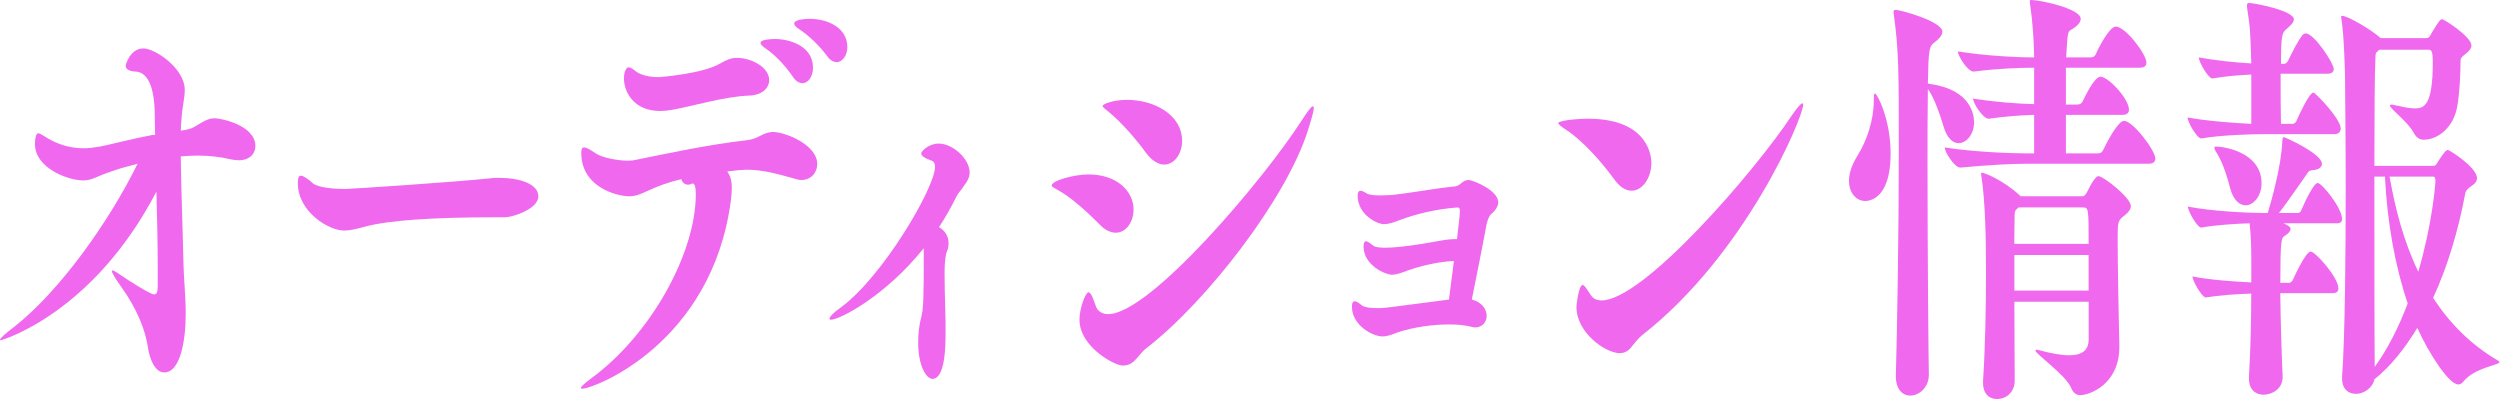 <svg width="525" height="84" viewBox="0 0 525 84" fill="none" xmlns="http://www.w3.org/2000/svg">
<rect x="0" y="0" width="525" height="84" fill="#333333" stroke="none"/>
<g clip-path="url(#clip0_6591_1325)">
<rect width="525" height="84" fill="white"/>
<path d="M33.13 56.7C33.13 51.3 32.99 45.72 32.85 40.23C19.47 65.97 0.28 71.46 0.14 71.46C0.07 71.46 0 71.37 0 71.37C0 71.01 1.18 70.02 3.05 68.58C12.75 60.93 23.01 46.35 28.9 34.38C26.82 34.92 24.81 35.46 22.87 36.18C20.24 37.08 19.27 37.89 17.46 37.89C14.41 37.89 7.34 35.37 7.34 30.24C7.34 30.15 7.34 27.99 8.03 27.99C8.38 27.99 8.86 28.35 9.76 28.89C12.12 30.33 14.68 31.14 17.59 31.14C18.7 31.14 19.81 30.96 20.99 30.78C22.17 30.6 27.64 29.16 31.59 28.44C31.73 28.35 31.94 28.35 32.08 28.35H32.57C32.57 27 32.5 25.65 32.5 24.3C32.5 18.09 30.91 15.12 28.48 15.03C26.96 14.94 26.4 14.49 26.4 13.77C26.4 13.59 27.3 10.17 30.14 10.17C32.5 10.17 38.8 14.31 38.8 18.9C38.8 20.61 38.25 22.5 38.11 25.11C38.04 25.83 37.97 26.55 37.97 27.45C39.22 27.27 40.19 27 40.67 26.73C42.68 25.56 43.58 24.84 45.11 24.84C46.36 24.84 53.63 26.28 53.63 30.69C53.63 32.31 52.38 33.66 50.1 33.66C49.61 33.66 49.13 33.57 48.57 33.48C46.28 32.94 43.93 32.67 41.5 32.67C40.32 32.67 39.14 32.76 37.96 32.85C38.03 39.6 38.38 48.06 38.51 54.9C38.58 58.5 39 62.19 39 65.88C39 71.91 37.75 78.21 34.5 78.21C32.56 78.21 31.38 75.42 31.03 72.72C30.55 69.57 28.88 64.98 25.56 60.39C24.1 58.32 23.48 57.24 23.48 56.88C23.48 56.79 23.55 56.79 23.62 56.79C23.97 56.79 24.8 57.42 25.91 58.14C26.12 58.32 31.52 61.83 32.36 61.83C32.91 61.83 33.12 61.29 33.12 60.21V56.7H33.13Z" fill="#EF68EE"/>
<path d="M103.64 45.63C90.96 45.63 81.53 46.26 76.61 47.61C74.95 48.06 73.56 48.42 72.24 48.42C69.12 48.42 62.54 44.55 62.54 38.43C62.54 37.35 62.75 36.9 63.16 36.9C63.51 36.9 64.06 37.17 64.75 37.71C65.1 37.89 65.37 38.25 65.72 38.52C66.9 39.42 70.22 39.69 72.44 39.69C73.48 39.69 95.45 38.25 103 37.44C103.55 37.35 104.18 37.35 104.8 37.35C109.1 37.35 113.05 38.61 113.05 41.22C113.05 43.83 107.92 45.54 106.12 45.63H103.62H103.64Z" fill="#EF68EE"/>
<path d="M152.71 36C153.33 36.81 153.68 37.89 153.68 39.51C153.68 40.23 153.61 41.13 153.47 42.21C149.45 72.27 124.64 81.63 122.28 81.63C122.07 81.63 122 81.54 122 81.45C122 81.18 122.62 80.64 124.01 79.56C136.55 70.47 146.12 53.28 146.12 40.77C146.12 39.51 145.98 38.52 145.43 38.52C145.36 38.52 145.29 38.61 145.22 38.61C144.94 38.7 144.73 38.79 144.53 38.79C143.84 38.79 143.28 38.34 143.07 37.62C140.37 38.25 138.01 39.15 136.28 39.96C134.69 40.68 133.58 41.22 132.19 41.22C129.56 41.22 122.07 39.33 122.07 32.13C122.07 31.32 122.21 30.96 122.69 30.96C123.11 30.96 123.94 31.41 125.12 32.22C126.44 33.12 129.69 33.75 131.98 33.75C132.53 33.75 133.09 33.66 133.5 33.57C139.81 32.31 148.33 30.42 156.93 29.43C159.36 29.16 160.19 27.72 162.4 27.72C164.76 27.72 171.62 30.33 171.62 34.47C171.62 36.27 170.3 37.8 168.29 37.8C167.87 37.8 167.39 37.71 166.9 37.53C163.3 36.54 160.32 35.64 156.71 35.64C156.22 35.64 155.74 35.73 155.19 35.73L152.69 36H152.71ZM157.36 20.07C152.16 20.25 145.37 22.32 141.28 23.04C140.31 23.22 139.41 23.31 138.65 23.31C133.04 23.31 131.03 19.26 131.03 16.47C131.03 15.12 131.52 14.13 132 14.13C132.35 14.13 132.83 14.4 133.46 14.94C134.5 15.75 136.3 16.2 138.38 16.2C138.59 16.2 147.67 15.48 151.27 13.32C152.52 12.6 153.49 12.15 154.74 12.15C157.79 12.15 161.53 14.13 161.53 16.83C161.53 18.45 160.07 19.98 157.37 20.07H157.36ZM166.5 16.11C164.77 13.59 162.62 11.43 160.89 10.26C160.13 9.72 159.71 9.36 159.71 9C159.71 8.28 162 8.19 162.69 8.19C165.95 8.19 170.73 9.72 170.73 14.22C170.73 16.02 169.76 17.46 168.51 17.46C167.89 17.46 167.12 17.1 166.5 16.11ZM173.71 11.79C171.91 9.36 169.69 7.38 167.96 6.21C167.2 5.76 166.78 5.31 166.78 4.95C166.78 3.96 169.9 3.96 170.11 3.96C173.71 3.96 177.94 5.76 177.94 9.9C177.94 11.61 176.9 13.05 175.72 13.05C175.1 13.05 174.33 12.69 173.71 11.79Z" fill="#EF68EE"/>
<path d="M194 52.11C185.68 62.46 176.19 67.14 174.53 67.14C174.32 67.14 174.18 67.05 174.18 66.87C174.18 66.6 174.94 65.7 176.61 64.53C185.34 58.14 196.36 39.42 196.36 35.01C196.36 34.38 196.15 33.93 195.67 33.75C194.08 33.21 193.45 32.67 193.45 32.22C193.45 31.77 195.04 30.15 197.12 30.15C200.03 30.15 203.63 33.3 203.63 36.27C203.63 36.45 203.63 37.44 202.59 38.79L202.04 39.6C201.62 40.14 201.14 40.68 200.79 41.4C199.75 43.47 198.57 45.63 197.19 47.7C198.3 48.33 199.2 49.5 199.2 51.03C199.2 51.57 199.13 52.2 198.85 52.83C198.5 53.64 198.36 55.35 198.36 57.51C198.36 59.67 198.43 62.28 198.5 64.89C198.57 66.51 198.57 68.22 198.57 69.84C198.57 72.63 198.5 79.56 195.8 79.56C194.62 79.56 192.82 77.04 192.82 71.91C192.82 70.02 193.03 68.22 193.44 66.69C193.93 64.98 193.99 62.28 193.99 53.46V52.11H194Z" fill="#EF68EE"/>
<path d="M230.85 47.07C228.63 44.82 225.03 41.49 222.39 40.05C221.42 39.51 220.86 39.24 220.86 38.97C220.86 37.89 225.71 36.63 228.55 36.63C234.65 36.63 238.05 40.23 238.05 44.01C238.05 46.62 236.46 48.87 234.31 48.87C233.27 48.87 232.02 48.33 230.85 47.07ZM238.13 75.87C237.44 76.5 236.67 76.77 235.77 76.77C234.04 76.77 226.69 72.81 226.69 67.14C226.69 64.62 228.01 61.38 228.56 61.38C229.18 61.38 229.6 62.91 230.15 64.35C230.43 65.16 231.26 65.97 232.71 65.97C241.51 65.97 265.42 37.62 273.18 25.56C274.64 23.31 275.4 22.32 275.68 22.32C275.82 22.32 275.89 22.5 275.89 22.68C275.89 23.4 275.4 25.02 274.64 27.45C270.2 41.49 253.71 63.09 240.68 73.17C239.71 73.89 239.02 75.06 238.12 75.87H238.13ZM240.62 32.04C238.54 29.16 235.35 25.56 232.93 23.58C232.03 22.86 231.54 22.5 231.54 22.23C231.54 21.87 233.76 20.97 236.74 20.97C242.15 20.97 248.24 23.94 248.24 29.61C248.24 32.31 246.58 34.56 244.5 34.56C243.32 34.56 241.94 33.84 240.62 32.04Z" fill="#EF68EE"/>
<path d="M305.34 54.81C302.78 54.9 299.31 55.53 295.64 56.79C294.25 57.33 293.21 57.69 292.24 57.69C291.06 57.69 286.35 55.8 286.35 51.75C286.35 50.94 286.56 50.67 286.84 50.67C287.26 50.67 287.88 51.21 288.5 51.66C288.92 51.93 289.82 52.02 290.93 52.02C294.67 52.02 301.26 50.76 303.27 50.4C303.96 50.31 304.66 50.22 305.28 50.22H305.97C306.04 49.5 306.59 45 306.59 44.37C306.59 43.74 306.38 43.56 306.1 43.56C301.46 43.92 297.44 44.91 293.83 46.26C292.51 46.8 291.47 47.07 290.57 47.07C289.32 47.07 285.1 45.18 285.1 41.04C285.1 40.5 285.31 40.05 285.72 40.05C285.86 40.05 286.27 40.14 287.11 40.68C287.66 40.95 288.84 41.04 289.95 41.04C290.92 41.04 291.89 40.95 292.38 40.95C297.16 40.41 300.9 39.6 305.55 39.15C306.8 38.97 307.07 37.8 308.39 37.8C309.29 37.8 314.63 39.96 314.63 42.48C314.63 43.56 313.73 44.46 313.1 45C312.68 45.36 312.27 46.53 312.13 47.34C311.44 51.21 310.05 58.05 309.08 62.91C311.23 63.45 312.2 64.98 312.2 66.33C312.2 67.59 311.3 68.76 309.77 68.76C309.49 68.76 309.15 68.67 308.8 68.58C307.69 68.31 306.17 68.13 304.36 68.13C300.96 68.13 296.81 68.67 293.41 69.84C292.23 70.29 291.33 70.65 290.29 70.65C288.28 70.65 283.91 68.31 283.91 64.44C283.91 63.36 284.26 63.27 284.53 63.27C284.95 63.27 285.71 63.9 286.05 64.17C286.67 64.62 288.2 64.71 289.52 64.71C290.56 64.71 290.7 64.71 304.28 62.91L305.32 54.81H305.34Z" fill="#EF68EE"/>
<path d="M339.02 37.71C336.39 34.02 332.23 29.43 328.9 27.27C327.79 26.55 327.24 26.1 327.24 25.83C327.24 25.38 330.84 24.93 333.48 24.93C346.79 24.93 346.79 33.66 346.79 34.2C346.79 37.35 344.92 40.05 342.63 40.05C341.45 40.05 340.2 39.33 339.03 37.71H339.02ZM342.42 73.08C341.8 73.8 341.03 74.16 340.13 74.16C337.22 74.16 331.05 69.93 331.05 64.44C331.05 64.35 331.47 59.85 332.37 59.85C332.72 59.85 333.2 60.66 334.1 62.01C334.52 62.64 335.21 63.09 336.32 63.09C345.19 63.09 368.69 35.73 376.24 24.3C377.42 22.59 378.18 21.69 378.53 21.69C378.6 21.69 378.67 21.78 378.67 21.96C378.67 24.66 366.54 53.46 344.85 70.38C343.95 71.1 343.19 72.18 342.42 73.08Z" fill="#EF68EE"/>
<path d="M393.49 21.24C393.49 20.07 393.56 19.62 393.77 19.62C394.12 19.62 397.03 24.84 397.03 32.31C397.03 42.21 392.11 42.21 391.69 42.21C389.89 42.21 388.29 40.59 388.29 37.98C388.29 36.54 388.78 34.74 390.09 32.67C392.1 29.43 393.49 25.11 393.49 21.24ZM414.56 25.65C414.56 28.17 412.97 30.06 411.3 30.06C410.12 30.06 408.87 29.07 408.11 26.46C407.49 24.3 406.24 20.7 405.06 18.99L404.85 18.72C404.78 23.04 404.78 28.71 404.78 34.83C404.78 53.64 404.99 76.68 405.06 78.48V78.66C405.06 81.45 402.98 83.07 401.11 83.07C399.59 83.07 398.13 81.81 398.13 79.02V78.84C398.41 69.21 398.75 48.51 398.75 31.32C398.75 15.3 398.75 10.53 397.71 3.15C397.71 2.97 397.64 2.79 397.64 2.61C397.64 2.16 397.78 2.07 398.06 2.07C399.1 2.07 407.9 4.5 407.9 6.66C407.9 7.47 407.07 8.28 406.24 8.91C405.13 9.72 404.99 10.26 404.85 17.55C404.99 17.55 405.2 17.64 405.4 17.64C414.06 18.9 414.55 24.3 414.55 25.65H414.56ZM426.27 0.27C426.27 0 426.34 0 426.55 0C428.42 0 436.95 1.8 436.95 3.96C436.95 4.68 436.26 5.49 435.01 6.21C434.18 6.57 434.18 7.02 433.9 12.06H438.89C439.65 12.06 439.93 11.79 440.14 11.34C440.62 10.17 442.98 5.58 444.3 5.58C446.38 5.58 450.75 11.43 450.75 13.14C450.75 13.68 450.47 14.22 449.36 14.22H433.84V21.96H436.13C436.89 21.96 437.17 21.69 437.38 21.24C437.87 20.25 439.81 16.11 441.12 16.11C442.71 16.11 447.08 20.7 447.08 23.04C447.08 23.58 446.8 24.12 445.69 24.12H433.84V32.22H440.42C441.18 32.22 441.46 31.95 441.67 31.5C442.16 30.42 444.72 25.38 446.04 25.38C447.91 25.38 452.62 31.59 452.62 33.3C452.62 33.84 452.34 34.38 451.23 34.38H425.86C422.53 34.38 417.4 34.65 411.72 35.19H411.65C410.47 35.19 408.39 31.95 408.39 30.96C414.63 31.95 422.6 32.22 426.06 32.22H427.17V24.12C424.54 24.21 421.42 24.39 417.68 24.93H417.61C416.43 24.93 414.35 21.69 414.35 20.7C418.85 21.42 423.57 21.78 427.17 21.87V14.22C423.84 14.22 419.41 14.4 414.49 15.03H414.42C413.24 15.03 411.16 11.79 411.16 10.8C416.77 11.7 423.36 12.06 427.17 12.06C427.1 8.28 426.89 4.86 426.34 1.08C426.27 0.72 426.27 0.45 426.27 0.27ZM423.02 63.36C423.02 70.2 423.09 76.95 423.09 79.92C423.09 82.17 421.5 83.79 419.35 83.79C417.83 83.79 416.44 82.8 416.44 80.37V80.01C416.93 72.45 417.06 63.99 417.06 57.24C417.06 50.13 416.92 42.3 416.09 36.99C416.09 36.81 416.02 36.63 416.02 36.54C416.02 36.36 416.09 36.27 416.23 36.27C416.72 36.27 420.6 37.8 424.06 40.95L424.34 41.22H437.3C437.58 41.22 437.79 41.13 438.13 40.59C438.62 39.78 439.17 38.43 439.86 37.62C440.21 37.26 440.34 36.99 440.69 36.99C441.66 36.99 447.48 41.49 447.48 43.29C447.48 43.83 447.13 44.46 446.23 45.18C444.71 46.35 444.71 46.53 444.71 50.31C444.71 55.35 444.92 67.5 445.06 72.45V72.9C445.06 80.73 438.75 82.98 436.88 82.98C436.12 82.98 435.42 82.62 434.94 81.45C433.83 78.75 427.45 74.34 427.45 73.62C427.45 73.53 427.52 73.44 427.66 73.44C427.73 73.44 427.94 73.44 428.15 73.53C430.85 74.25 432.93 74.61 434.53 74.61C437.37 74.61 438.55 73.44 438.62 71.46V63.36H423.03H423.02ZM438.61 51.21C438.61 43.74 438.61 43.56 437.36 43.56H423.91L423.49 43.92C423.07 44.28 423.07 44.73 423.07 45.36C423.07 46.53 423 48.6 423 51.21H438.59H438.61ZM438.61 61.02V53.55H423.02V61.02H438.61Z" fill="#EF68EE"/>
<path d="M491.55 27C491.55 27.54 491.2 28.17 490.23 28.17H475.47C472.84 28.17 466.46 28.35 462.3 29.07H462.23C461.4 29.07 459.39 25.65 459.39 24.66C463.13 25.38 468.95 25.83 472.77 26.01V15.66C470.28 15.75 467.3 16.02 464.66 16.47H464.59C463.76 16.47 461.75 13.05 461.75 12.06C465.15 12.69 469.51 13.14 472.77 13.32C472.56 6.57 472.56 5.85 471.87 1.53V1.08C471.87 0.72 472.01 0.63 472.29 0.63C473.47 0.63 481.71 2.25 481.71 4.05C481.71 4.77 480.88 5.49 480.12 6.12C479.22 6.93 479.01 7.47 479.01 13.41H479.77C479.91 13.41 480.32 13.14 480.53 12.69C481.22 11.25 482.61 8.46 483.58 7.29C483.79 7.11 484 7.02 484.2 7.02C486 7.02 490.09 13.32 490.09 14.49C490.09 15.03 489.74 15.48 488.77 15.48H478.93C478.93 19.17 478.93 23.31 479 26.01H481.5C481.64 26.01 482.12 25.83 482.26 25.38C482.68 24.39 484.96 19.44 485.8 19.44C486.22 19.44 491.55 24.93 491.55 27ZM491.83 45.99C491.83 46.44 491.62 46.89 490.79 46.89H479.56C480.95 47.52 481.02 47.88 481.02 48.06C481.02 48.51 480.67 48.96 479.84 49.5C479.08 49.95 478.87 50.22 478.87 59.4H480.74C480.88 59.4 481.29 59.22 481.5 58.77C481.78 58.14 484.2 52.83 485.24 52.83C486.21 52.83 491.06 58.23 491.06 60.57C491.06 61.11 490.78 61.56 489.88 61.56H478.86C478.93 67.77 479.14 74.34 479.35 78.93V79.2C479.35 81.72 477.06 82.89 475.33 82.89C473.74 82.89 472.28 81.9 472.28 79.47V79.11C472.63 73.35 472.76 66.96 472.76 61.65C469.85 61.74 466.04 62.01 463.27 62.46H463.2C462.44 62.46 460.43 59.04 460.43 58.05C463.89 58.77 469.16 59.13 472.77 59.31V54C472.77 51.48 472.653 49.11 472.42 46.89C469.44 46.98 465.28 47.25 462.3 47.79H462.23C461.47 47.79 459.46 44.37 459.46 43.38C464.31 44.37 472.49 44.73 475.12 44.73H476.23C476.99 42.21 479.07 34.92 479.28 29.7C479.35 28.98 479.35 28.8 479.56 28.8C479.91 28.8 487.6 32.31 487.6 34.38C487.6 35.1 486.98 35.64 485.66 35.73C484.69 35.82 484.76 36.18 484.13 36.99C482.95 38.61 480.67 42.03 478.59 44.73H482.61C482.75 44.73 483.16 44.55 483.3 44.1C483.79 42.84 485.86 38.43 486.7 38.43C487.6 38.43 491.83 43.65 491.83 45.99ZM474.92 38.52C474.92 41.13 473.26 43.11 471.59 43.11C470.34 43.11 469.03 42.12 468.33 39.51C467.85 37.62 466.94 34.47 465.63 32.31C465.21 31.68 465.01 31.23 465.01 31.05C465.01 30.87 465.15 30.78 465.43 30.78C466.82 30.78 474.93 31.86 474.93 38.52H474.92ZM524.89 76.05C524.89 76.68 519.76 77.13 517.34 80.1C516.99 80.55 516.65 80.73 516.23 80.73C514.29 80.73 510.06 74.25 507.64 68.85C505.01 73.17 502.03 76.95 498.63 79.65C498.21 81.54 496.34 82.71 494.75 82.71C493.16 82.71 491.84 81.72 491.84 79.47V79.11C492.46 70.47 492.6 53.37 492.6 39.06C492.6 28.35 492.46 19.17 492.46 16.47C492.46 15.39 492.25 7.2 491.7 4.05C491.7 3.87 491.63 3.69 491.63 3.6C491.63 3.42 491.7 3.33 491.84 3.33C493.09 3.33 498.15 6.39 499.74 7.83L499.88 8.01H509.51C509.93 8.01 510.13 7.83 510.41 7.38C510.62 6.93 511.93 4.77 512.35 4.32C512.42 4.23 512.56 4.05 512.83 4.05C513.32 4.05 519 7.74 519 9.54C519 10.08 518.65 10.62 517.96 11.16C517.2 11.79 516.71 12.06 516.71 12.78V12.96C516.71 15.48 516.5 19.44 516.09 21.96C515.4 26.73 512 29.34 508.95 29.34C508.19 29.34 507.49 28.98 506.94 27.99C505.62 25.47 501.88 22.86 501.88 22.14C501.88 22.05 502.02 21.96 502.23 21.96C502.44 21.96 502.72 22.05 503.13 22.14C504.79 22.5 506.11 22.77 507.15 22.77C508.95 22.77 510.89 22.32 510.89 13.14C510.89 10.62 510.61 10.44 509.85 10.44H499.66L499.18 10.89C498.9 11.07 498.83 11.43 498.83 12.42C498.69 14.94 498.62 24.03 498.62 34.83H511.09C511.58 34.83 511.85 34.11 511.92 34.02C513.38 31.77 513.72 31.5 514.07 31.5C514.35 31.5 520.17 35.1 520.17 37.44C520.17 37.98 519.82 38.52 519.13 38.97C518.3 39.51 517.81 39.96 517.67 40.77C516.21 48.51 514 55.98 510.95 62.55C514.35 67.77 518.78 72.36 524.67 75.78C524.81 75.87 524.88 75.96 524.88 76.05H524.89ZM500.84 37.08H498.62C498.62 52.02 498.62 69.39 498.69 77.04C501.32 73.44 503.68 68.85 505.62 63.72C502.99 55.98 501.32 46.8 500.84 37.08ZM511.44 37.98C511.44 37.08 511.09 37.08 510.89 37.08H501.81C502.99 43.83 504.79 50.76 507.84 57.06C510.75 47.16 511.44 38.79 511.44 37.98Z" fill="#EF68EE"/>
</g>
<defs>
<clipPath id="clip0_6591_1325">
<rect width="525" height="84" fill="white"/>
</clipPath>
</defs>
</svg>

